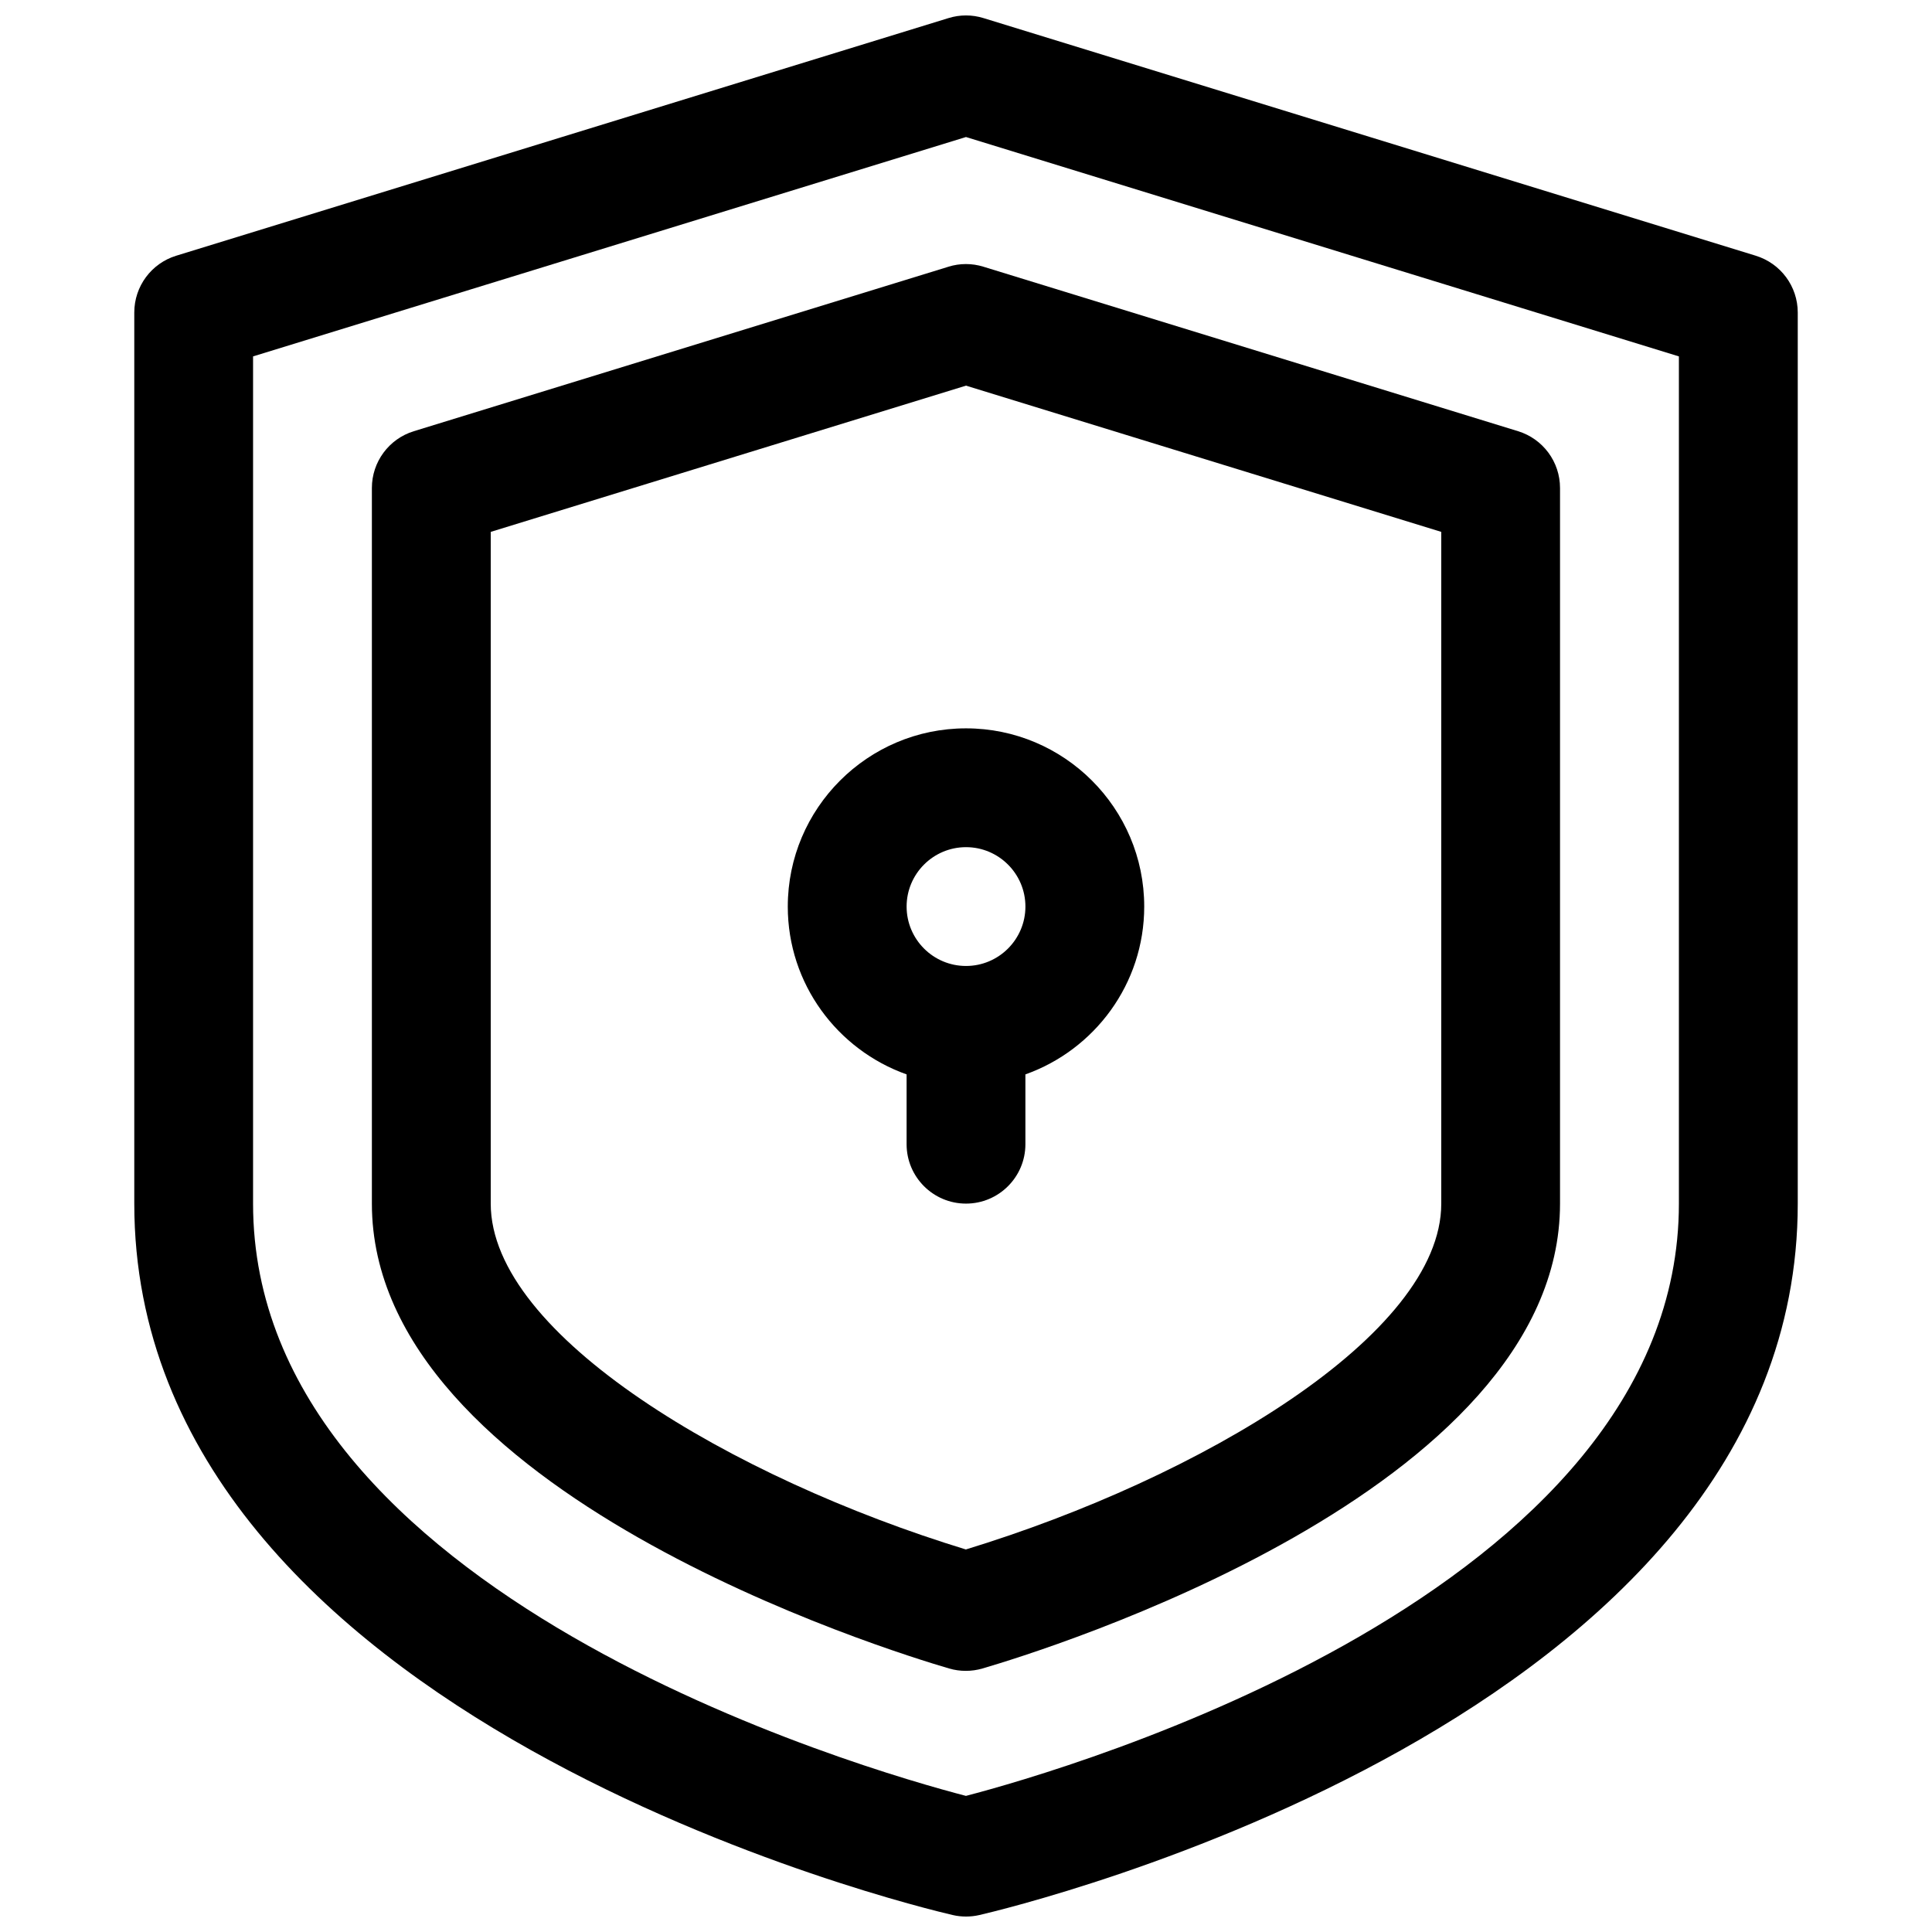 <?xml version="1.0" encoding="UTF-8"?>
<!-- Uploaded to: ICON Repo, www.svgrepo.com, Generator: ICON Repo Mixer Tools -->
<svg width="800px" height="800px" version="1.1" viewBox="144 144 512 512" xmlns="http://www.w3.org/2000/svg">
 <defs>
  <clipPath id="a">
   <path d="m179 148.09h442v503.81h-442z"/>
  </clipPath>
 </defs>
 <g clip-path="url(#a)">
  <path d="m609.3 211.77-204.67-62.977c-3.023-0.938-6.242-0.938-9.266 0l-204.67 62.977c-6.598 2.031-11.109 8.133-11.109 15.043v236.16c0 136.9 208.02 186.48 216.88 188.53 1.164 0.27 2.352 0.402 3.543 0.402 1.188 0 2.379-0.133 3.543-0.402 8.855-2.047 216.87-51.621 216.87-188.52v-236.16c0-6.91-4.508-13.012-11.113-15.043zm-20.375 251.21c0 103.41-162.69 150.11-188.94 156.95-26.273-6.836-188.92-53.359-188.92-156.95v-224.53l188.93-58.137 188.93 58.137z"/>
 </g>
 <path d="m395.37 214.68-141.7 43.594c-6.606 2.031-11.117 8.133-11.117 15.043v189.66c0 76.367 137.33 118.62 152.98 123.19 1.441 0.426 2.93 0.629 4.41 0.629s2.969-0.203 4.41-0.629c15.66-4.566 153.07-46.809 153.07-123.19v-189.66c0-6.91-4.512-13.012-11.117-15.043l-141.7-43.594c-3.012-0.938-6.242-0.938-9.254 0zm130.58 70.273v178.02c0 34.883-64.102 72.746-125.99 91.652-61.855-18.918-125.91-56.781-125.91-91.652v-178.02l125.95-38.754z"/>
 <path d="m352.77 384.25c0 20.516 13.168 37.965 31.488 44.477v18.5c0 8.691 7.055 15.742 15.742 15.742 8.691 0 15.742-7.055 15.742-15.742v-18.5c18.316-6.512 31.488-23.961 31.488-44.477 0-26.047-21.184-47.23-47.23-47.23s-47.23 21.184-47.23 47.23zm62.977 0c0 8.684-7.062 15.742-15.742 15.742-8.684 0-15.742-7.062-15.742-15.742 0-8.684 7.062-15.742 15.742-15.742s15.742 7.059 15.742 15.742z"/>
</svg>